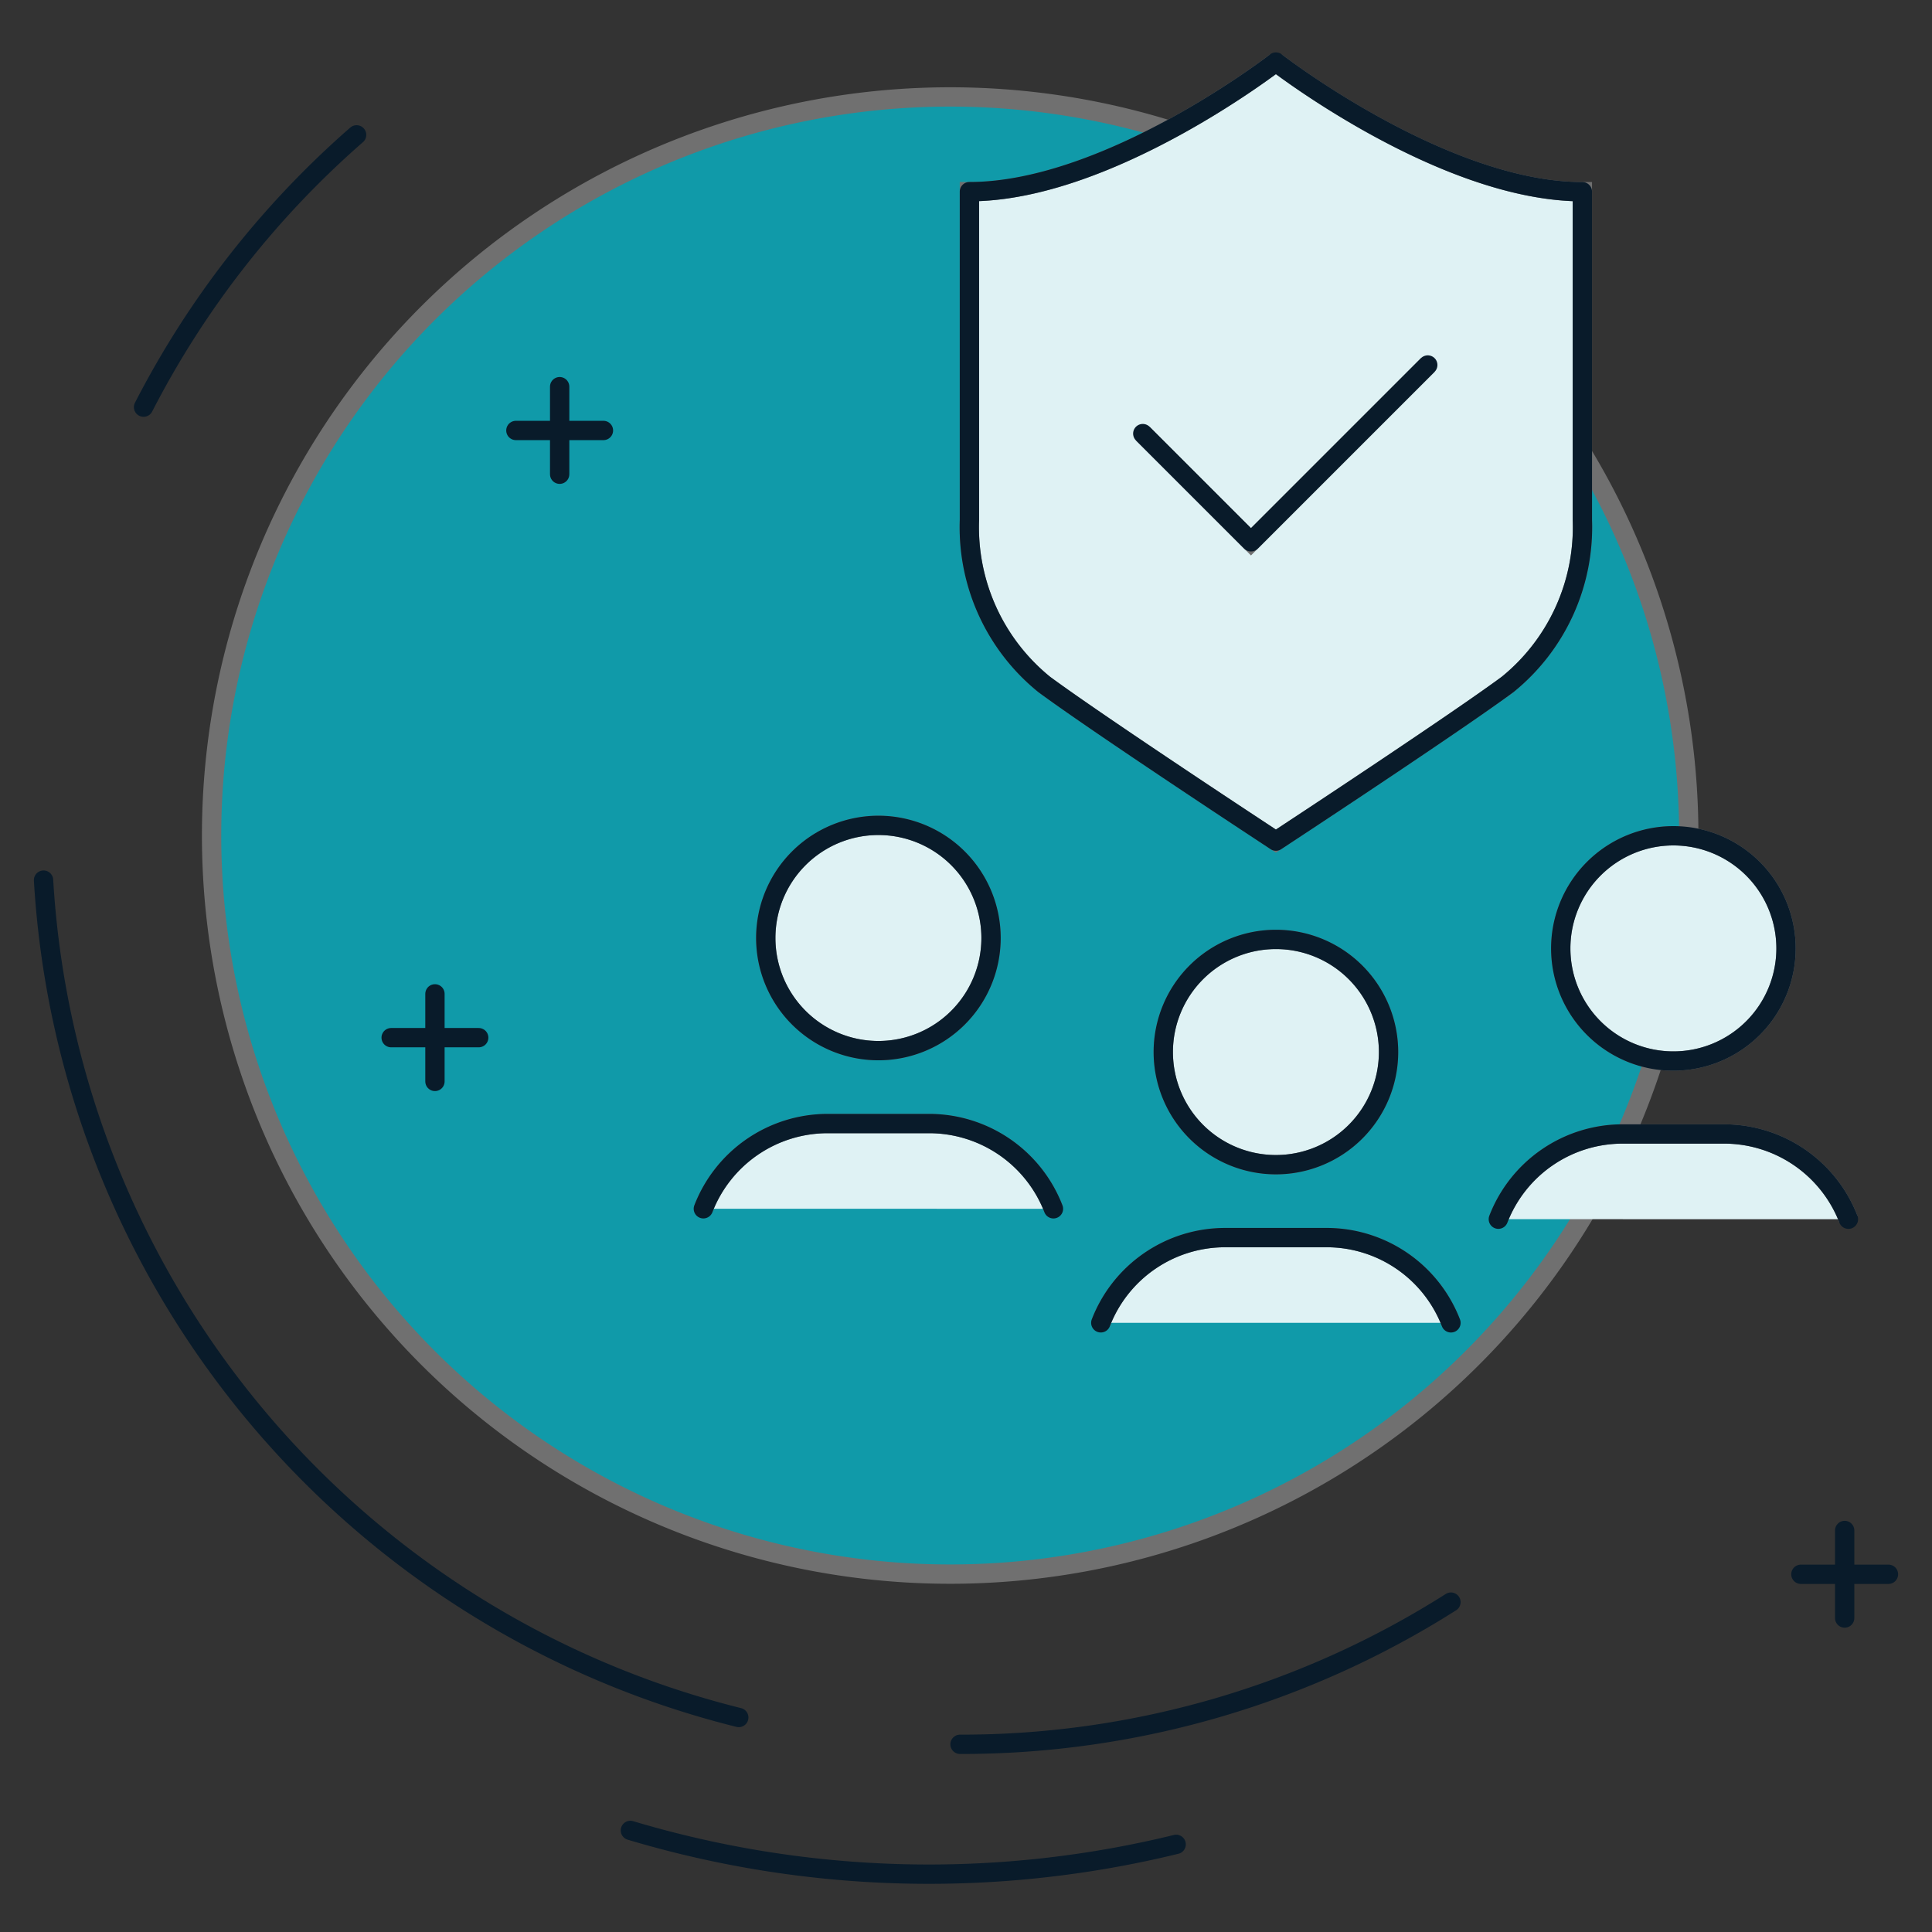 <?xml version="1.0" encoding="UTF-8"?>
<svg xmlns="http://www.w3.org/2000/svg" xmlns:xlink="http://www.w3.org/1999/xlink" width="100" height="100" viewBox="0 0 100 100">
  <rect x="0" y="0" width="100" height="100" fill="#333333" stroke="none"/>
  <defs>
    <clipPath id="clip-path">
      <rect id="Rectangle_13671" data-name="Rectangle 13671" width="100" height="100"></rect>
    </clipPath>
    <clipPath id="clip-path-2">
      <rect id="Rectangle_13670" data-name="Rectangle 13670" width="96.578" height="95.03" fill="none" stroke="#707070" stroke-width="1"></rect>
    </clipPath>
  </defs>
  <g id="icon-collaboration" clip-path="url(#clip-path)">
    <g id="Group_23401" data-name="Group 23401" transform="translate(1.711 2.485)">
      <g id="Group_23400" data-name="Group 23400" clip-path="url(#clip-path-2)">
        <path id="Path_16939" data-name="Path 16939" d="M15.745,34.536A38.229,38.229,0,1,1,45.389,79.749,38.23,38.23,0,0,1,15.745,34.536" transform="translate(-5.703 -1.559)" fill="#109aa9" stroke="#707070" stroke-width="1"></path>
        <line id="Line_1726" data-name="Line 1726" y2="4.532" transform="translate(93.769 76.732)" fill="none" stroke="#091b2a" stroke-linecap="round" stroke-linejoin="round" stroke-width="1"></line>
        <line id="Line_1727" data-name="Line 1727" x1="4.532" transform="translate(91.503 78.999)" fill="none" stroke="#091b2a" stroke-linecap="round" stroke-linejoin="round" stroke-width="1"></line>
        <line id="Line_1728" data-name="Line 1728" y2="4.532" transform="translate(27.257 17.529)" fill="none" stroke="#091b2a" stroke-linecap="round" stroke-linejoin="round" stroke-width="1"></line>
        <line id="Line_1729" data-name="Line 1729" x1="4.532" transform="translate(24.991 19.796)" fill="none" stroke="#091b2a" stroke-linecap="round" stroke-linejoin="round" stroke-width="1"></line>
        <line id="Line_1730" data-name="Line 1730" y2="4.532" transform="translate(20.802 48.957)" fill="none" stroke="#091b2a" stroke-linecap="round" stroke-linejoin="round" stroke-width="1"></line>
        <line id="Line_1731" data-name="Line 1731" x1="4.532" transform="translate(18.535 51.224)" fill="none" stroke="#091b2a" stroke-linecap="round" stroke-linejoin="round" stroke-width="1"></line>
        <path id="Path_16940" data-name="Path 16940" d="M78.261,149.956a53.843,53.843,0,0,1-28.248-.722" transform="translate(-19.095 -56.977)" fill="none" stroke="#091b2a" stroke-linecap="round" stroke-linejoin="round" stroke-width="1"></path>
        <path id="Path_16941" data-name="Path 16941" d="M103.021,130.12a47.283,47.283,0,0,1-25.409,7.359" transform="translate(-29.632 -49.679)" fill="none" stroke="#091b2a" stroke-linecap="round" stroke-linejoin="round" stroke-width="1"></path>
        <path id="Path_16942" data-name="Path 16942" d="M9.253,21.364A47.494,47.494,0,0,1,20.28,7.272" transform="translate(-3.533 -2.776)" fill="none" stroke="#091b2a" stroke-linecap="round" stroke-linejoin="round" stroke-width="1"></path>
        <path id="Path_16943" data-name="Path 16943" d="M36.863,113.012A47.535,47.535,0,0,1,.879,69.67" transform="translate(-0.336 -26.6)" fill="none" stroke="#091b2a" stroke-linecap="round" stroke-linejoin="round" stroke-width="1"></path>
        <path id="Path_16944" data-name="Path 16944" d="M94.264,1.176S85.615,7.884,78.4,7.884v17a10.469,10.469,0,0,0,3.869,8.505c2.53,1.87,10.087,6.853,10.407,7.064L94.264,41.5l1.585-1.045c.321-.211,7.877-5.194,10.408-7.064a10.469,10.469,0,0,0,3.869-8.505v-17c-7.213,0-15.862-6.708-15.862-6.708" transform="translate(-29.934 -0.449)" fill="#dff2f4" stroke="#707070" stroke-width="1"></path>
        <path id="Path_16945" data-name="Path 16945" d="M94.264,1.176S85.615,7.884,78.4,7.884v17a10.469,10.469,0,0,0,3.869,8.505c2.53,1.87,10.087,6.853,10.407,7.064L94.264,41.5l1.585-1.045c.321-.211,7.877-5.194,10.408-7.064a10.469,10.469,0,0,0,3.869-8.505v-17C102.913,7.884,94.264,1.176,94.264,1.176Z" transform="translate(-29.934 -0.449)" fill="none" stroke="#091b2a" stroke-linecap="round" stroke-linejoin="round" stroke-width="1"></path>
        <path id="Path_16946" data-name="Path 16946" d="M100.458,86.294a5.83,5.83,0,1,1,5.83-5.83,5.83,5.83,0,0,1-5.83,5.83" transform="translate(-36.128 -28.495)" fill="#dff2f4" stroke="#707070" stroke-width="1"></path>
        <path id="Path_16947" data-name="Path 16947" d="M100.458,86.294a5.83,5.83,0,1,1,5.83-5.83A5.83,5.83,0,0,1,100.458,86.294Z" transform="translate(-36.128 -28.495)" fill="none" stroke="#091b2a" stroke-linecap="round" stroke-linejoin="round" stroke-width="1"></path>
        <path id="Path_16948" data-name="Path 16948" d="M89.4,104.011A6.9,6.9,0,0,1,95.841,99.6h5.245a6.9,6.9,0,0,1,6.438,4.412" transform="translate(-34.134 -38.027)" fill="#dff2f4" stroke="#707070" stroke-width="1"></path>
        <path id="Path_16949" data-name="Path 16949" d="M89.4,104.011A6.9,6.9,0,0,1,95.841,99.6h5.245a6.9,6.9,0,0,1,6.438,4.412" transform="translate(-34.134 -38.027)" fill="none" stroke="#091b2a" stroke-linecap="round" stroke-linejoin="round" stroke-width="1"></path>
        <path id="Path_16950" data-name="Path 16950" d="M67.177,76.745a5.83,5.83,0,1,1,5.83-5.83,5.83,5.83,0,0,1-5.83,5.83" transform="translate(-23.422 -24.849)" fill="#dff2f4" stroke="#707070" stroke-width="1"></path>
        <path id="Path_16951" data-name="Path 16951" d="M67.177,76.745a5.83,5.83,0,1,1,5.83-5.83A5.83,5.83,0,0,1,67.177,76.745Z" transform="translate(-23.422 -24.849)" fill="none" stroke="#091b2a" stroke-linecap="round" stroke-linejoin="round" stroke-width="1"></path>
        <path id="Path_16952" data-name="Path 16952" d="M56.123,94.462a6.9,6.9,0,0,1,6.437-4.411h5.245a6.9,6.9,0,0,1,6.438,4.412" transform="translate(-21.428 -34.381)" fill="#dff2f4" stroke="#707070" stroke-width="1"></path>
        <path id="Path_16953" data-name="Path 16953" d="M56.123,94.462a6.9,6.9,0,0,1,6.437-4.411h5.245a6.9,6.9,0,0,1,6.438,4.412" transform="translate(-21.428 -34.381)" fill="none" stroke="#091b2a" stroke-linecap="round" stroke-linejoin="round" stroke-width="1"></path>
        <path id="Path_16954" data-name="Path 16954" d="M133.738,77.618a5.83,5.83,0,1,1,5.83-5.83,5.83,5.83,0,0,1-5.83,5.83" transform="translate(-48.835 -25.183)" fill="#dff2f4" stroke="#707070" stroke-width="1"></path>
        <path id="Path_16955" data-name="Path 16955" d="M133.738,77.618a5.83,5.83,0,1,1,5.83-5.83A5.83,5.83,0,0,1,133.738,77.618Z" transform="translate(-48.835 -25.183)" fill="none" stroke="#091b2a" stroke-linecap="round" stroke-linejoin="round" stroke-width="1"></path>
        <path id="Path_16956" data-name="Path 16956" d="M122.683,95.334a6.9,6.9,0,0,1,6.437-4.411h5.245a6.9,6.9,0,0,1,6.438,4.412" transform="translate(-46.84 -34.714)" fill="#dff2f4" stroke="#707070" stroke-width="1"></path>
        <path id="Path_16957" data-name="Path 16957" d="M122.683,95.334a6.9,6.9,0,0,1,6.437-4.411h5.245a6.9,6.9,0,0,1,6.438,4.412" transform="translate(-46.84 -34.714)" fill="none" stroke="#091b2a" stroke-linecap="round" stroke-linejoin="round" stroke-width="1"></path>
        <path id="Path_16958" data-name="Path 16958" d="M92.913,30.09l5.6,5.6,9.151-9.151" transform="translate(-35.474 -10.132)" fill="#dff2f4" stroke="#707070" stroke-width="1"></path>
        <path id="Path_16959" data-name="Path 16959" d="M92.913,30.09l5.6,5.6,9.151-9.151" transform="translate(-35.474 -10.132)" fill="none" stroke="#091b2a" stroke-linecap="round" stroke-linejoin="round" stroke-width="1"></path>
      </g>
    </g>
  </g>
</svg>
